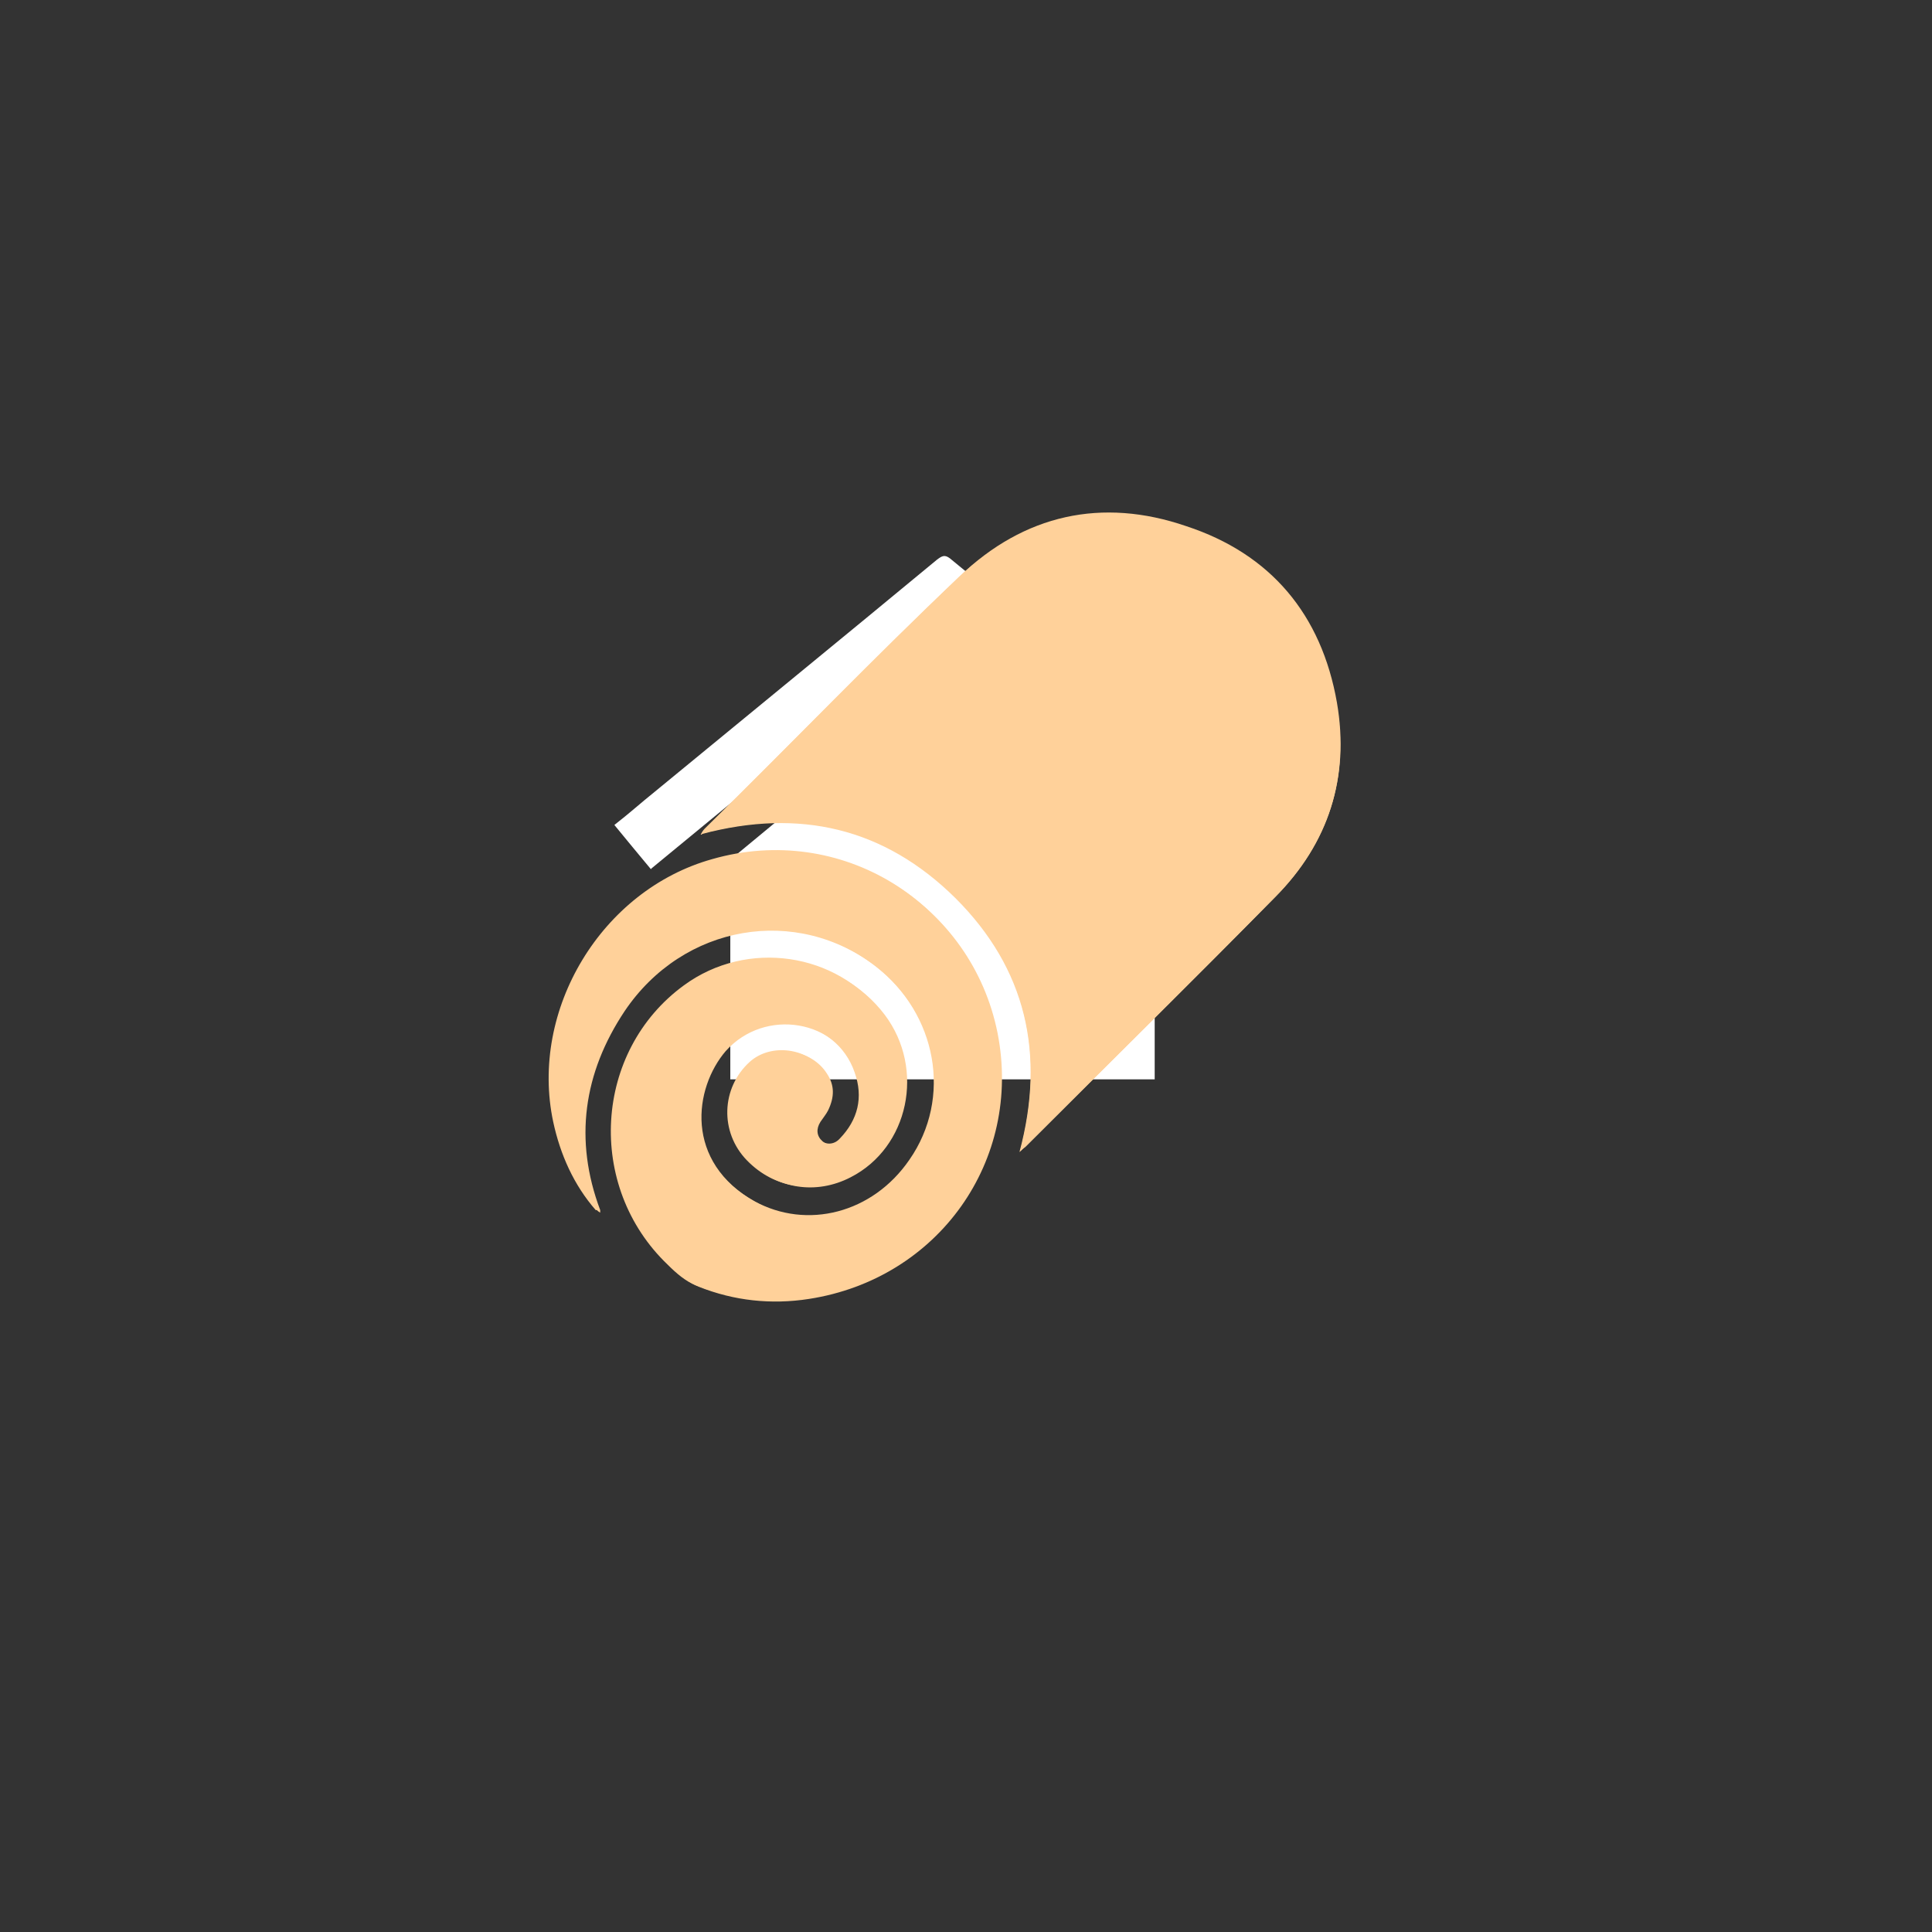 <?xml version="1.0" encoding="UTF-8"?>
<svg id="Ebene_1" xmlns="http://www.w3.org/2000/svg" version="1.1" viewBox="0 0 300 300">
  <rect x="0" y="0" width="300" height="300" fill="#333333" stroke="none"/>
  <!-- Generator: Adobe Illustrator 29.4.0, SVG Export Plug-In . SVG Version: 2.1.0 Build 152)  -->
  <defs>
    <style>
      .st0 {
        fill: #fff;
      }

      .st1 {
        fill: #ffd19a;
      }
    </style>
  </defs>
  <path class="st0" d="M146.4,106.3c-10.8,8.8-21.3,17.5-31.8,26.2-.8.6-1.2,1.3-1.2,2.4v32.7h65.9v-32.7c0-1.2-.4-1.9-1.2-2.5-5.6-4.5-10.9-9.1-16.6-13.6-5-4.2-10-8.3-15.2-12.5h0ZM101.1,134.9c15.2-12.5,30.2-24.9,45.4-37.3,15.2,12.5,30.2,24.9,45.4,37.3,2-2.3,3.8-4.6,5.7-6.9-.4-.4-.7-.6-1-.9-16.3-13.5-32.7-26.9-49.1-40.4-.8-.6-1.2-.4-2,.2-14.5,12-29.2,24-43.9,36.1-2,1.6-4,3.4-6.2,5.1,1.9,2.3,3.6,4.4,5.7,6.9h0Z"/>
  <g>
    <path class="st1" d="M109,129.5c15.1-4,28.3-1,39.4,10,10.9,10.9,14,24.1,9.9,39.4.4-.4.6-.6.9-.8,12.9-12.9,26-25.8,38.8-38.8,8.3-8.3,11.6-18.6,9.5-30.1-2.3-13.6-10.3-23-23.4-27.4s-25.1-1.6-35.2,7.8c-13.3,12.8-26.2,26-39.4,39-.2.2-.4.4-.7,1h.2ZM92.9,188.1v-.4c-4.1-10.9-2.6-21.3,3.8-30.9,9-13.5,26.7-16.5,39.2-6.8,9.6,7.4,12,20.5,5.3,30.1-5.7,8.3-15.9,10.9-24.1,6.4-11.3-6.3-9.6-17.9-4.7-23.5,6.1-6.9,17.4-4.9,20.3,3.5,1.4,3.9.5,7.4-2.3,10.3-.9,1-2.2,1-3.1.2-.9-.7-1-1.9-.3-3,.4-.6.9-1.2,1.2-1.8,1-1.9,1-3.7-.2-5.7-2.4-3.8-8.3-4.6-11.6-1.6-4.4,4-4.7,10.9-.4,15.3s10.3,5.2,15.7,2.4c9.1-4.7,11.6-16.8,5.3-25.2-7-9.5-21-11.6-30.8-4.4-14,10.2-15.3,31.2-2.5,43.4,1.3,1.3,2.8,2.6,4.4,3.2,5.6,2.2,11.3,2.8,17.1,1.9,20.1-3,33.1-21.4,29.3-41.3-3.9-20.2-24-32.5-43.9-26.8-17.2,4.8-28.4,23.4-24.7,40.8,1.1,5.1,3.2,9.8,6.6,13.7h.2Z"/>
    <path class="st1" d="M109,129.5c.3-.4.5-.6.7-1,13.1-13,25.9-26.3,39.3-39,10-9.6,22.1-12.3,35.2-7.8,13.1,4.3,21,13.7,23.4,27.4,2,11.6-1.3,21.7-9.5,30.1-12.8,13-25.9,25.9-38.8,38.8-.2.2-.4.3-.9.8,4-15.2,1-28.4-9.9-39.4-10.9-10.9-24.2-14-39.4-10h0Z"/>
    <path class="st1" d="M92.9,188.1c-3.4-4-5.6-8.6-6.6-13.7-3.8-17.5,7.4-36.1,24.7-40.8,19.8-5.7,39.9,6.8,43.9,26.8,3.9,19.8-9.2,38.2-29.3,41.3-5.8.9-11.6.3-17.1-1.9-1.6-.6-3.1-2-4.4-3.2-12.7-12.2-11.5-33.3,2.5-43.4,9.7-7,23.7-5,30.8,4.4,6.3,8.4,3.7,20.6-5.3,25.2-5.4,2.8-11.5,1.8-15.7-2.4-4.2-4.2-4-11.2.4-15.3,3.4-3,9.2-2.2,11.6,1.6,1.2,1.8,1.2,3.6.2,5.7-.3.6-.8,1.2-1.2,1.8-.7,1.1-.6,2.2.3,3,.9.8,2.2.7,3.1-.2,2.8-3,3.6-6.5,2.3-10.3-3-8.4-14.3-10.3-20.4-3.5-4.9,5.7-6.6,17.2,4.7,23.5,8.3,4.6,18.4,1.9,24.1-6.4,6.5-9.6,4.3-22.5-5.3-30.1-12.5-9.7-30.1-6.7-39.2,6.8-6.4,9.6-7.9,20-3.8,30.9v.4h0Z"/>
  </g>
</svg>